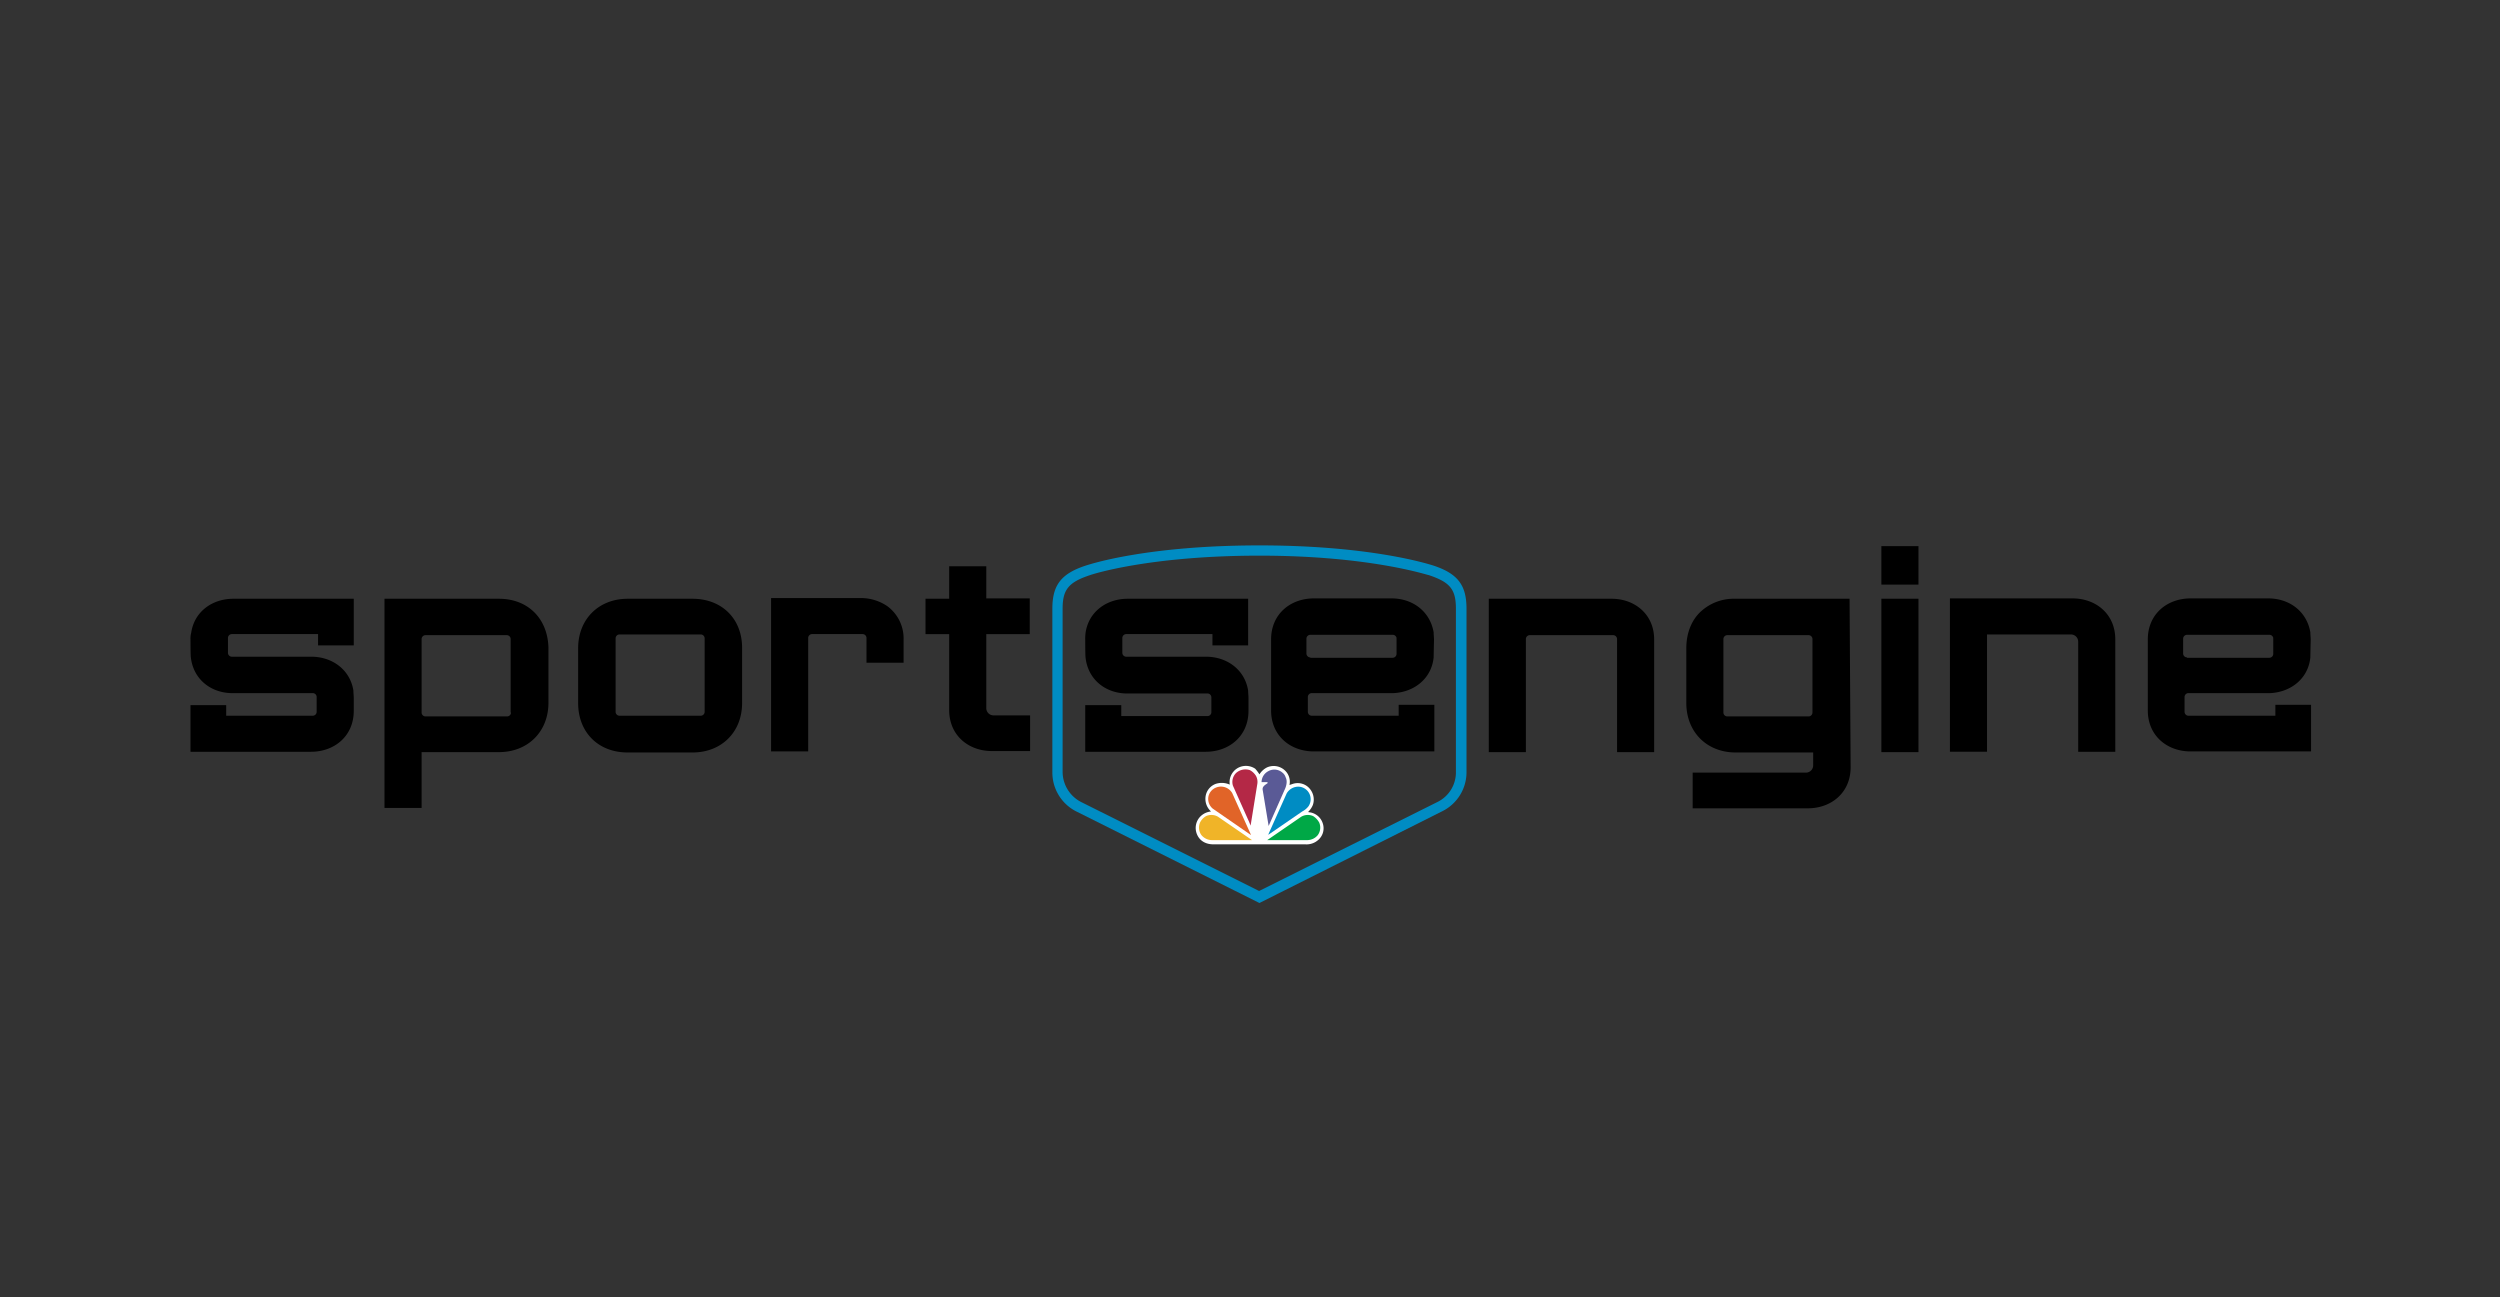<svg xmlns="http://www.w3.org/2000/svg" width="958" height="497" viewBox="0 0 958 497">
  <rect x="0" y="0" width="958" height="497" fill="#333333" stroke="none"/>
  <g id="Group_9613" data-name="Group 9613" transform="translate(-1758 1478)">
    <rect id="Rectangle_3724" data-name="Rectangle 3724" width="958" height="497" transform="translate(1758 -1478)" fill="none"/>
    <g id="sportsengine-vector-logo" transform="translate(1810.4 -1539.402)">
      <g id="Group_9604" data-name="Group 9604" transform="translate(405.788 354.894)">
        <path id="Path_5068" data-name="Path 5068" d="M329.488,336.05a7.118,7.118,0,0,1,2.979-2.708,6.284,6.284,0,0,1,6.5.948A5.913,5.913,0,0,1,341,340.113l1.219-.406a6.038,6.038,0,0,1,6.906,2.3,6.375,6.375,0,0,1,.813,5.823,7.939,7.939,0,0,1-1.76,2.573l.135.135a6.132,6.132,0,0,1,5.416,4.2A5.9,5.9,0,0,1,352.1,361.1a6.724,6.724,0,0,1-5.01,1.76H311.885c-2.844,0-5.281-1.219-6.364-3.927a6.272,6.272,0,0,1,1.354-6.771,6.692,6.692,0,0,1,4.062-1.9,6.485,6.485,0,0,1-2.031-6.093,6.025,6.025,0,0,1,3.792-4.469,7.467,7.467,0,0,1,5.416.271h0a6.249,6.249,0,0,1,2.844-6.229,6.384,6.384,0,0,1,6.906.135,15.015,15.015,0,0,1,1.625,2.166" transform="translate(-305.059 -332.798)" fill="#fff"/>
        <path id="Path_5069" data-name="Path 5069" d="M332.908,336.762c.813,1.49.271,3.521-.406,4.875l-6.093,13.812h0l-2.3-13.947c-.135-1.354,1.219-1.9,2.031-2.573,0-.135-.271-.135-.406-.271H323.7a4.8,4.8,0,0,1,2.573-4.2,4.7,4.7,0,0,1,5.416.542,3.439,3.439,0,0,1,1.219,1.76" transform="translate(-298.458 -332.426)" fill="#5a5a96"/>
        <path id="Path_5070" data-name="Path 5070" d="M324.457,336.235a4.8,4.8,0,0,1,.542,3.114l-2.573,15.978h0l-.542-1.354-6.229-13.947a4.842,4.842,0,0,1,1.219-4.875,5.36,5.36,0,0,1,5.281-1.083,5.952,5.952,0,0,1,2.3,2.167" transform="translate(-301.382 -332.441)" fill="#b42846"/>
        <path id="Path_5071" data-name="Path 5071" d="M341.308,341.284a4.832,4.832,0,0,1-.271,4.875,7.248,7.248,0,0,1-2.437,2.031l-13,8.937h0l.135-.406,6.906-15.437a5.14,5.14,0,0,1,5.01-2.573,4.824,4.824,0,0,1,3.656,2.573" transform="translate(-297.786 -330.719)" fill="#008cc3"/>
        <path id="Path_5072" data-name="Path 5072" d="M317.807,341.147l7.177,15.978h-.135l-14.489-10.02a4.837,4.837,0,0,1-1.625-4.875,4.742,4.742,0,0,1,2.979-3.25,4.993,4.993,0,0,1,6.094,2.167" transform="translate(-303.804 -330.718)" fill="#e16428"/>
        <path id="Path_5073" data-name="Path 5073" d="M345.205,349.551a4.875,4.875,0,0,1-.542,4.875,5.274,5.274,0,0,1-4.062,1.9H325.3l13-8.937a5,5,0,0,1,4.6-.271,6.68,6.68,0,0,1,2.3,2.437" transform="translate(-297.892 -327.883)" fill="#00a846"/>
        <path id="Path_5074" data-name="Path 5074" d="M306.414,349.551a4.875,4.875,0,0,0,.542,4.875,5.274,5.274,0,0,0,4.062,1.9h15.3l-13-8.937a5,5,0,0,0-4.6-.271,5.737,5.737,0,0,0-2.3,2.437" transform="translate(-304.734 -327.883)" fill="#f0b428"/>
      </g>
      <path id="Path_5075" data-name="Path 5075" d="M343.851,407.436l-70.143-35.071A16.7,16.7,0,0,1,264.5,357.2v-62.56c0-9.073,3.385-13.541,13.27-16.655.948-.271,22.749-7.583,66.08-7.583,43.061,0,65.133,7.312,66.216,7.583,9.75,3.114,13.135,7.583,13.135,16.655v62.424a16.7,16.7,0,0,1-9.208,15.166Zm0-133.109c-42.519,0-64.591,7.312-64.862,7.448-8.26,2.708-10.562,5.552-10.562,12.864v62.424a13.04,13.04,0,0,0,7.041,11.645l68.247,34.124L412.1,368.708a12.65,12.65,0,0,0,7.041-11.645V294.638c0-7.448-2.3-10.156-10.427-12.864h0C408.577,281.91,386.5,274.327,343.851,274.327Z" transform="translate(86.366)" fill="#008cc3"/>
      <g id="Group_9612" data-name="Group 9612" transform="translate(20.6 270.671)">
        <g id="Group_9608" data-name="Group 9608" transform="translate(497.499)">
          <g id="Group_9605" data-name="Group 9605" transform="translate(252.27 20.041)">
            <path id="Path_5076" data-name="Path 5076" d="M574.3,322.457h0v0Z" transform="translate(-574.3 -281.292)"/>
            <path id="Path_5077" data-name="Path 5077" d="M574.3,315.8v0Z" transform="translate(-574.3 -274.635)"/>
            <path id="Path_5078" data-name="Path 5078" d="M623.112,330.356h-33.04a1.5,1.5,0,0,1-1.49-1.49V323.18a1.5,1.5,0,0,1,1.49-1.49h31.415c7.854-.406,14.489-5.552,15.3-13.677,0-.542.135-6.771.135-6.771,0-.948-.135-1.9-.135-2.844-1.354-7.989-7.989-13-16.114-13h-29.79c-8.937,0-16.385,5.958-16.385,15.708v25.322h0v1.9h0c0,9.75,7.448,15.708,16.385,15.708H637.06V326.159H623.383v4.2h-.271Zm-33.582-22.343a1.5,1.5,0,0,1-1.49-1.49v-5.687a1.5,1.5,0,0,1,1.49-1.49h31.551a1.489,1.489,0,0,1,1.354.812c.135.135.135.406.135.812v5.687a1.5,1.5,0,0,1-1.49,1.49H589.531Z" transform="translate(-574.229 -285.4)"/>
          </g>
          <g id="Group_9606" data-name="Group 9606" transform="translate(75.695 20.176)">
            <path id="Path_5079" data-name="Path 5079" d="M506.46,285.5H462.587a18.592,18.592,0,0,0-12.322,4.2c-4.062,3.25-6.364,8.531-6.364,14.76v20.989c0,10.968,7.718,18.958,18.957,18.958h29.655v4.875a2.777,2.777,0,0,1-2.844,2.844H446.337V365.8h44.144c8.937,0,16.385-5.958,16.385-15.708Zm-14.218,43.6a1.5,1.5,0,0,1-1.49,1.49H459.608a1.5,1.5,0,0,1-1.49-1.49V300.937a1.5,1.5,0,0,1,1.49-1.489h31.144a1.5,1.5,0,0,1,1.49,1.489Z" transform="translate(-443.9 -285.5)"/>
          </g>
          <path id="Path_5080" data-name="Path 5080" d="M513.318,270.6v14.76H499.1V270.6ZM499.1,290.776h14.218v58.768H499.1Z" transform="translate(-348.659 -270.6)"/>
          <path id="Path_5081" data-name="Path 5081" d="M567.654,344.168V302.055a2.777,2.777,0,0,0-2.844-2.844H532.718v44.956H518.5V285.4h46.987c8.937,0,16.385,5.958,16.385,15.708v43.061Z" transform="translate(-341.789 -265.359)"/>
          <g id="Group_9607" data-name="Group 9607" transform="translate(0 20.176)">
            <path id="Path_5082" data-name="Path 5082" d="M422.3,295.6Z" transform="translate(-375.854 -281.924)"/>
            <path id="Path_5083" data-name="Path 5083" d="M435.123,285.5H388v58.768h14.218V300.937a1.5,1.5,0,0,1,1.49-1.49h31.957a1.5,1.5,0,0,1,1.49,1.49v43.331h14.218v-43.2C451.372,291.458,443.925,285.5,435.123,285.5Z" transform="translate(-388 -285.5)"/>
          </g>
        </g>
        <g id="Group_9609" data-name="Group 9609" transform="translate(0 7.718)">
          <path id="Path_5084" data-name="Path 5084" d="M119.373,285.5H75.5v80.163H89.718V344.268h29.655c10.968,0,18.957-7.718,18.957-18.957V304.322C138.06,293.083,130.477,285.5,119.373,285.5Zm4.6,43.6a1.5,1.5,0,0,1-1.49,1.49H91.208a1.5,1.5,0,0,1-1.49-1.49V300.937a1.5,1.5,0,0,1,1.49-1.489h31.144a1.5,1.5,0,0,1,1.49,1.489V329.1Z" transform="translate(-1.16 -273.042)"/>
          <path id="Path_5085" data-name="Path 5085" d="M174.173,285.5H149.257c-10.968,0-18.957,7.718-18.957,18.957v20.989c0,11.239,7.718,18.958,18.957,18.958h24.916c10.968,0,18.957-7.718,18.957-18.958V304.322C193.131,293.083,185.277,285.5,174.173,285.5Zm4.6,43.331a1.5,1.5,0,0,1-1.49,1.49H146.143a1.5,1.5,0,0,1-1.49-1.49V300.666a1.5,1.5,0,0,1,1.49-1.49h31.144a1.5,1.5,0,0,1,1.49,1.49Z" transform="translate(18.245 -273.042)"/>
          <path id="Path_5086" data-name="Path 5086" d="M228.6,302.434V288.758h9.073V276.3h14.218v12.322h16.655V302.3H251.891v28.3a2.777,2.777,0,0,0,2.844,2.844h13.947V347.12H254.057c-8.937,0-16.385-5.958-16.385-15.708V302.3H228.6Z" transform="translate(53.054 -276.3)"/>
          <path id="Path_5087" data-name="Path 5087" d="M235.679,301.143a15.393,15.393,0,0,0-6.229-12.729,18.039,18.039,0,0,0-10.156-3.114H184.9v58.768h14.218V300.6a1.5,1.5,0,0,1,1.49-1.49h19.364a1.5,1.5,0,0,1,1.49,1.49v9.479h14.218v-8.937Z" transform="translate(37.58 -273.113)"/>
          <path id="Path_5088" data-name="Path 5088" d="M69.483,303.374H83.16V285.5H36.985c-7.989,0-14.9,4.875-16.114,13a8.772,8.772,0,0,0-.271,2.708s0,6.093.135,6.771c.948,8.26,7.448,13.406,15.3,13.676H67.452a1.5,1.5,0,0,1,1.49,1.49v5.687a1.5,1.5,0,0,1-1.49,1.489H34.276v-4.062H20.6v17.874H66.775c8.937,0,16.385-5.958,16.385-15.708h0V323.55c0-.948-.135-1.9-.135-2.844-1.219-7.854-7.854-12.864-15.843-13H36.443a1.5,1.5,0,0,1-1.49-1.49v-5.687a1.5,1.5,0,0,1,1.49-1.49h33.04v4.333Z" transform="translate(-20.6 -273.042)"/>
        </g>
        <g id="Group_9611" data-name="Group 9611" transform="translate(342.86 20.041)">
          <path id="Path_5089" data-name="Path 5089" d="M322.548,303.374h13.676V285.5H290.049c-7.989,0-14.9,4.875-16.114,13a19.071,19.071,0,0,0-.135,2.844s0,6.093.135,6.771c.948,8.26,7.448,13.406,15.3,13.677h31.415a1.5,1.5,0,0,1,1.49,1.49v5.687a1.5,1.5,0,0,1-1.49,1.49h-33.04v-4.2H273.8v17.874h46.175c8.937,0,16.385-5.958,16.385-15.708h0V323.55c0-.948-.135-1.9-.135-2.844-1.219-7.854-7.854-12.864-15.843-13H289.508a1.5,1.5,0,0,1-1.49-1.49v-5.687a1.5,1.5,0,0,1,1.49-1.49h33.04v4.333Z" transform="translate(-273.8 -285.365)"/>
          <g id="Group_9610" data-name="Group 9610" transform="translate(71.091)">
            <path id="Path_5090" data-name="Path 5090" d="M326.3,322.457h0v0Z" transform="translate(-326.3 -281.292)"/>
            <path id="Path_5091" data-name="Path 5091" d="M326.3,315.8v0Z" transform="translate(-326.3 -274.635)"/>
            <path id="Path_5092" data-name="Path 5092" d="M375.012,330.356h-33.04a1.5,1.5,0,0,1-1.49-1.49V323.18a1.5,1.5,0,0,1,1.49-1.49h31.415c7.854-.406,14.489-5.552,15.3-13.677,0-.542.135-6.771.135-6.771,0-.948-.135-1.9-.135-2.844-1.354-7.989-7.989-13-16.114-13h-29.79c-8.937,0-16.385,5.958-16.385,15.708v25.322h0v1.9h0c0,9.75,7.448,15.708,16.385,15.708H388.96V326.159H375.283v4.2h-.271Zm-33.582-22.343a1.5,1.5,0,0,1-1.49-1.49v-5.687a1.5,1.5,0,0,1,1.49-1.49h31.551a1.489,1.489,0,0,1,1.354.812c.135.135.135.406.135.812v5.687a1.5,1.5,0,0,1-1.49,1.49H341.431Z" transform="translate(-326.265 -285.4)"/>
          </g>
        </g>
      </g>
    </g>
  </g>
</svg>
